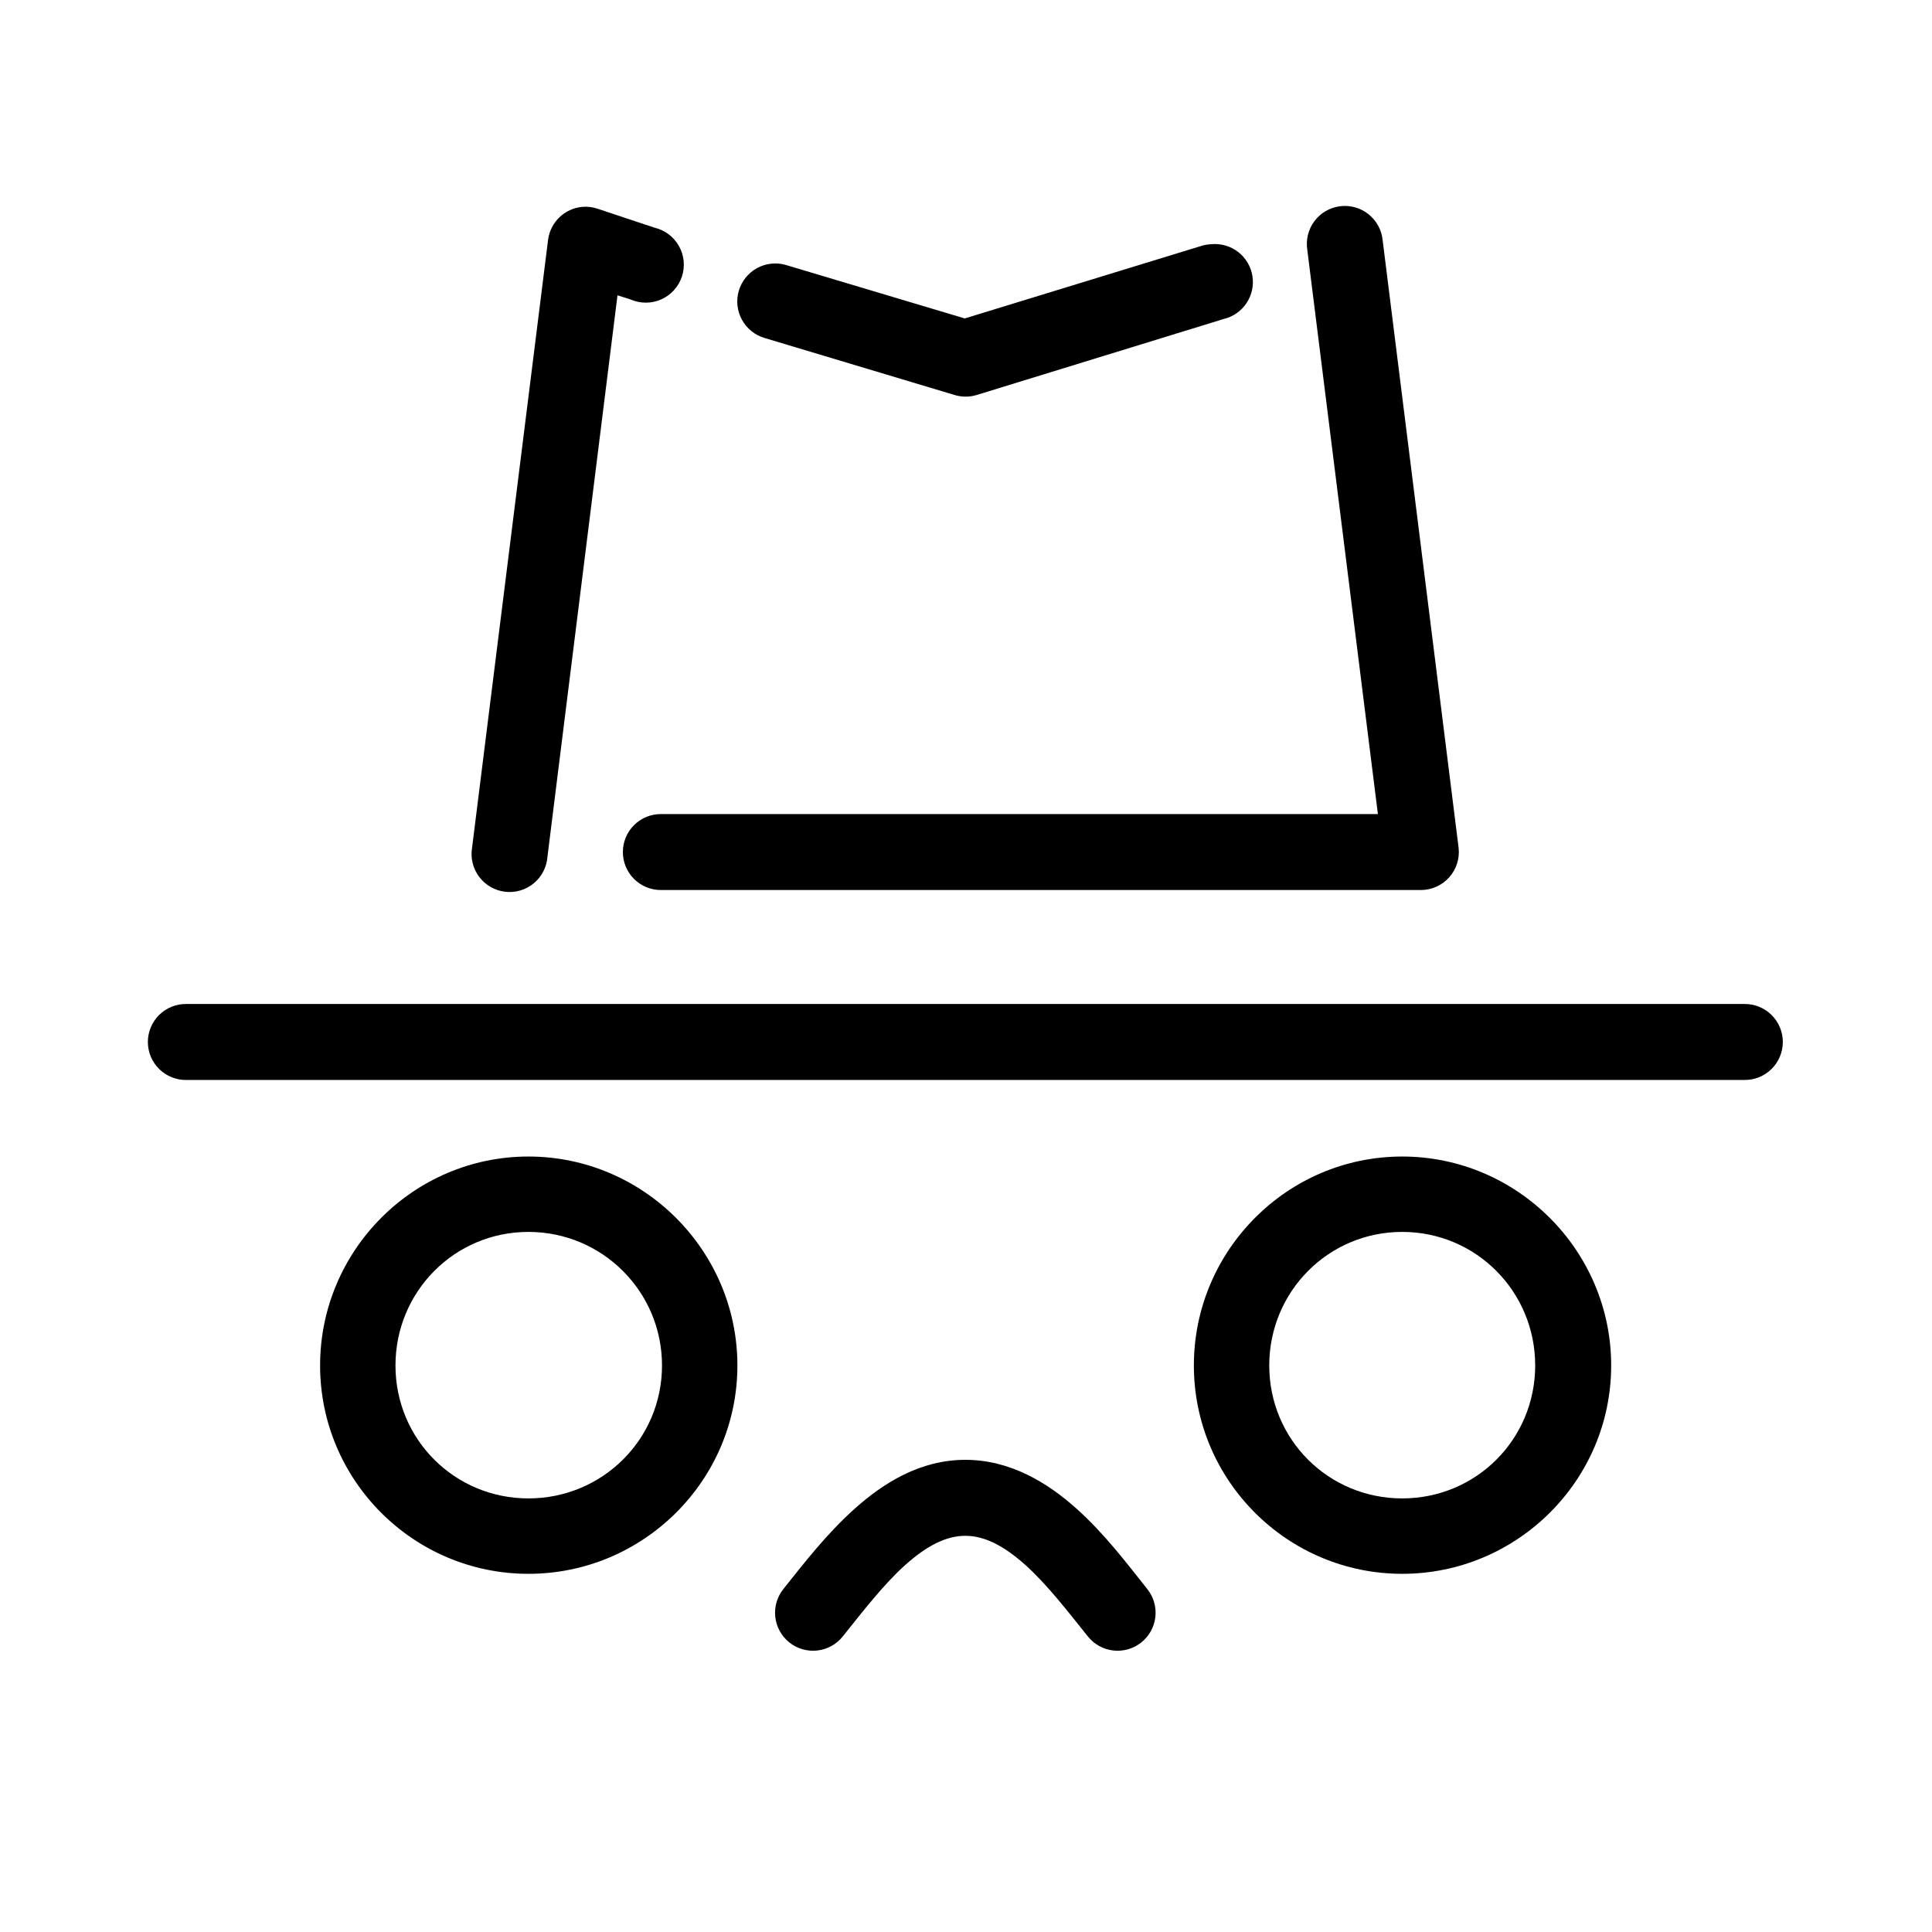 <?xml version="1.0" encoding="UTF-8"?>
<!-- Uploaded to: SVG Repo, www.svgrepo.com, Generator: SVG Repo Mixer Tools -->
<svg fill="#000000" width="800px" height="800px" version="1.1" viewBox="144 144 512 512" xmlns="http://www.w3.org/2000/svg">
 <path d="m499.09 198.66c-2.684 0.348-5.109 1.762-6.738 3.922-1.625 2.16-2.316 4.887-1.914 7.559l18.719 149.59h-189.88v0.004c-2.695-0.039-5.293 1.004-7.211 2.894-1.922 1.895-3 4.477-3 7.172 0 2.695 1.078 5.277 3 7.168 1.918 1.895 4.516 2.938 7.211 2.898h201.36c2.844-0.027 5.547-1.258 7.434-3.387 1.891-2.125 2.789-4.953 2.477-7.781l-20.137-161.07h0.004c-0.277-2.707-1.637-5.188-3.769-6.879-2.133-1.688-4.859-2.441-7.559-2.086zm-200.73 0.156c-4.742 0.41-8.547 4.086-9.125 8.809l-20.137 161.07c-0.445 2.711 0.238 5.488 1.895 7.684 1.652 2.199 4.133 3.621 6.863 3.945 2.731 0.324 5.473-0.484 7.594-2.234 2.117-1.754 3.43-4.293 3.629-7.035l18.562-148.8 3.461 1.102c2.598 1.141 5.555 1.133 8.145-0.02 2.59-1.156 4.574-3.348 5.465-6.039 0.891-2.691 0.605-5.637-0.789-8.105s-3.762-4.238-6.527-4.871l-15.102-5.035v0.004c-1.27-0.418-2.606-0.578-3.934-0.473zm166.59 9.91c-0.91 0.035-1.809 0.195-2.676 0.473l-62.609 19.191-47.352-14.156v-0.004c-2.566-0.758-5.332-0.461-7.68 0.82-2.352 1.285-4.094 3.449-4.844 6.016-0.754 2.57-0.453 5.332 0.836 7.68 1.285 2.348 3.453 4.086 6.023 4.832l50.34 15.102c1.898 0.574 3.926 0.574 5.824 0l65.441-20.133c5.168-1.211 8.512-6.223 7.641-11.461-0.875-5.238-5.664-8.895-10.945-8.363zm-271.52 201.34c-2.703-0.047-5.309 0.992-7.234 2.887-1.926 1.895-3.012 4.481-3.012 7.18 0 2.703 1.086 5.289 3.012 7.184 1.926 1.891 4.531 2.934 7.234 2.883h412.79c2.699 0.051 5.309-0.992 7.234-2.883 1.926-1.895 3.012-4.481 3.012-7.184 0-2.699-1.086-5.285-3.012-7.18s-4.535-2.934-7.234-2.887zm90.613 40.426c-30.461 0-55.215 24.91-55.215 55.371 0 30.457 24.758 55.215 55.215 55.215 30.461 0 55.375-24.754 55.375-55.215 0-30.457-24.914-55.371-55.375-55.371zm231.56 0c-30.461 0-55.215 24.91-55.215 55.371 0 30.457 24.758 55.215 55.215 55.215 30.461 0 55.375-24.754 55.375-55.215 0-30.457-24.914-55.371-55.375-55.371zm-231.56 19.977c19.578 0 35.395 15.816 35.395 35.391s-15.816 35.234-35.395 35.234-35.238-15.66-35.238-35.234c0-19.578 15.66-35.391 35.238-35.391zm231.56 0c19.578 0 35.238 15.816 35.238 35.391s-15.66 35.234-35.238 35.234-35.238-15.66-35.238-35.234c0-19.578 15.66-35.391 35.238-35.391zm-115.78 60.402c-11.918 0-21.621 6.074-29.262 12.898-7.641 6.824-13.785 14.879-18.879 21.238-1.707 2.082-2.512 4.762-2.231 7.441 0.281 2.676 1.625 5.133 3.727 6.812 2.102 1.684 4.793 2.453 7.469 2.137 2.672-0.312 5.109-1.684 6.766-3.809 5.273-6.59 10.855-13.816 16.52-18.875 5.664-5.059 10.789-7.707 15.887-7.707 5.102 0 10.234 2.652 15.887 7.707 5.656 5.059 11.242 12.281 16.52 18.875 1.656 2.125 4.094 3.496 6.769 3.809 2.676 0.316 5.363-0.453 7.469-2.137 2.102-1.68 3.445-4.137 3.727-6.812 0.281-2.68-0.523-5.359-2.231-7.441-5.09-6.356-11.086-14.414-18.719-21.238-7.633-6.824-17.5-12.898-29.418-12.898z"/>
</svg>